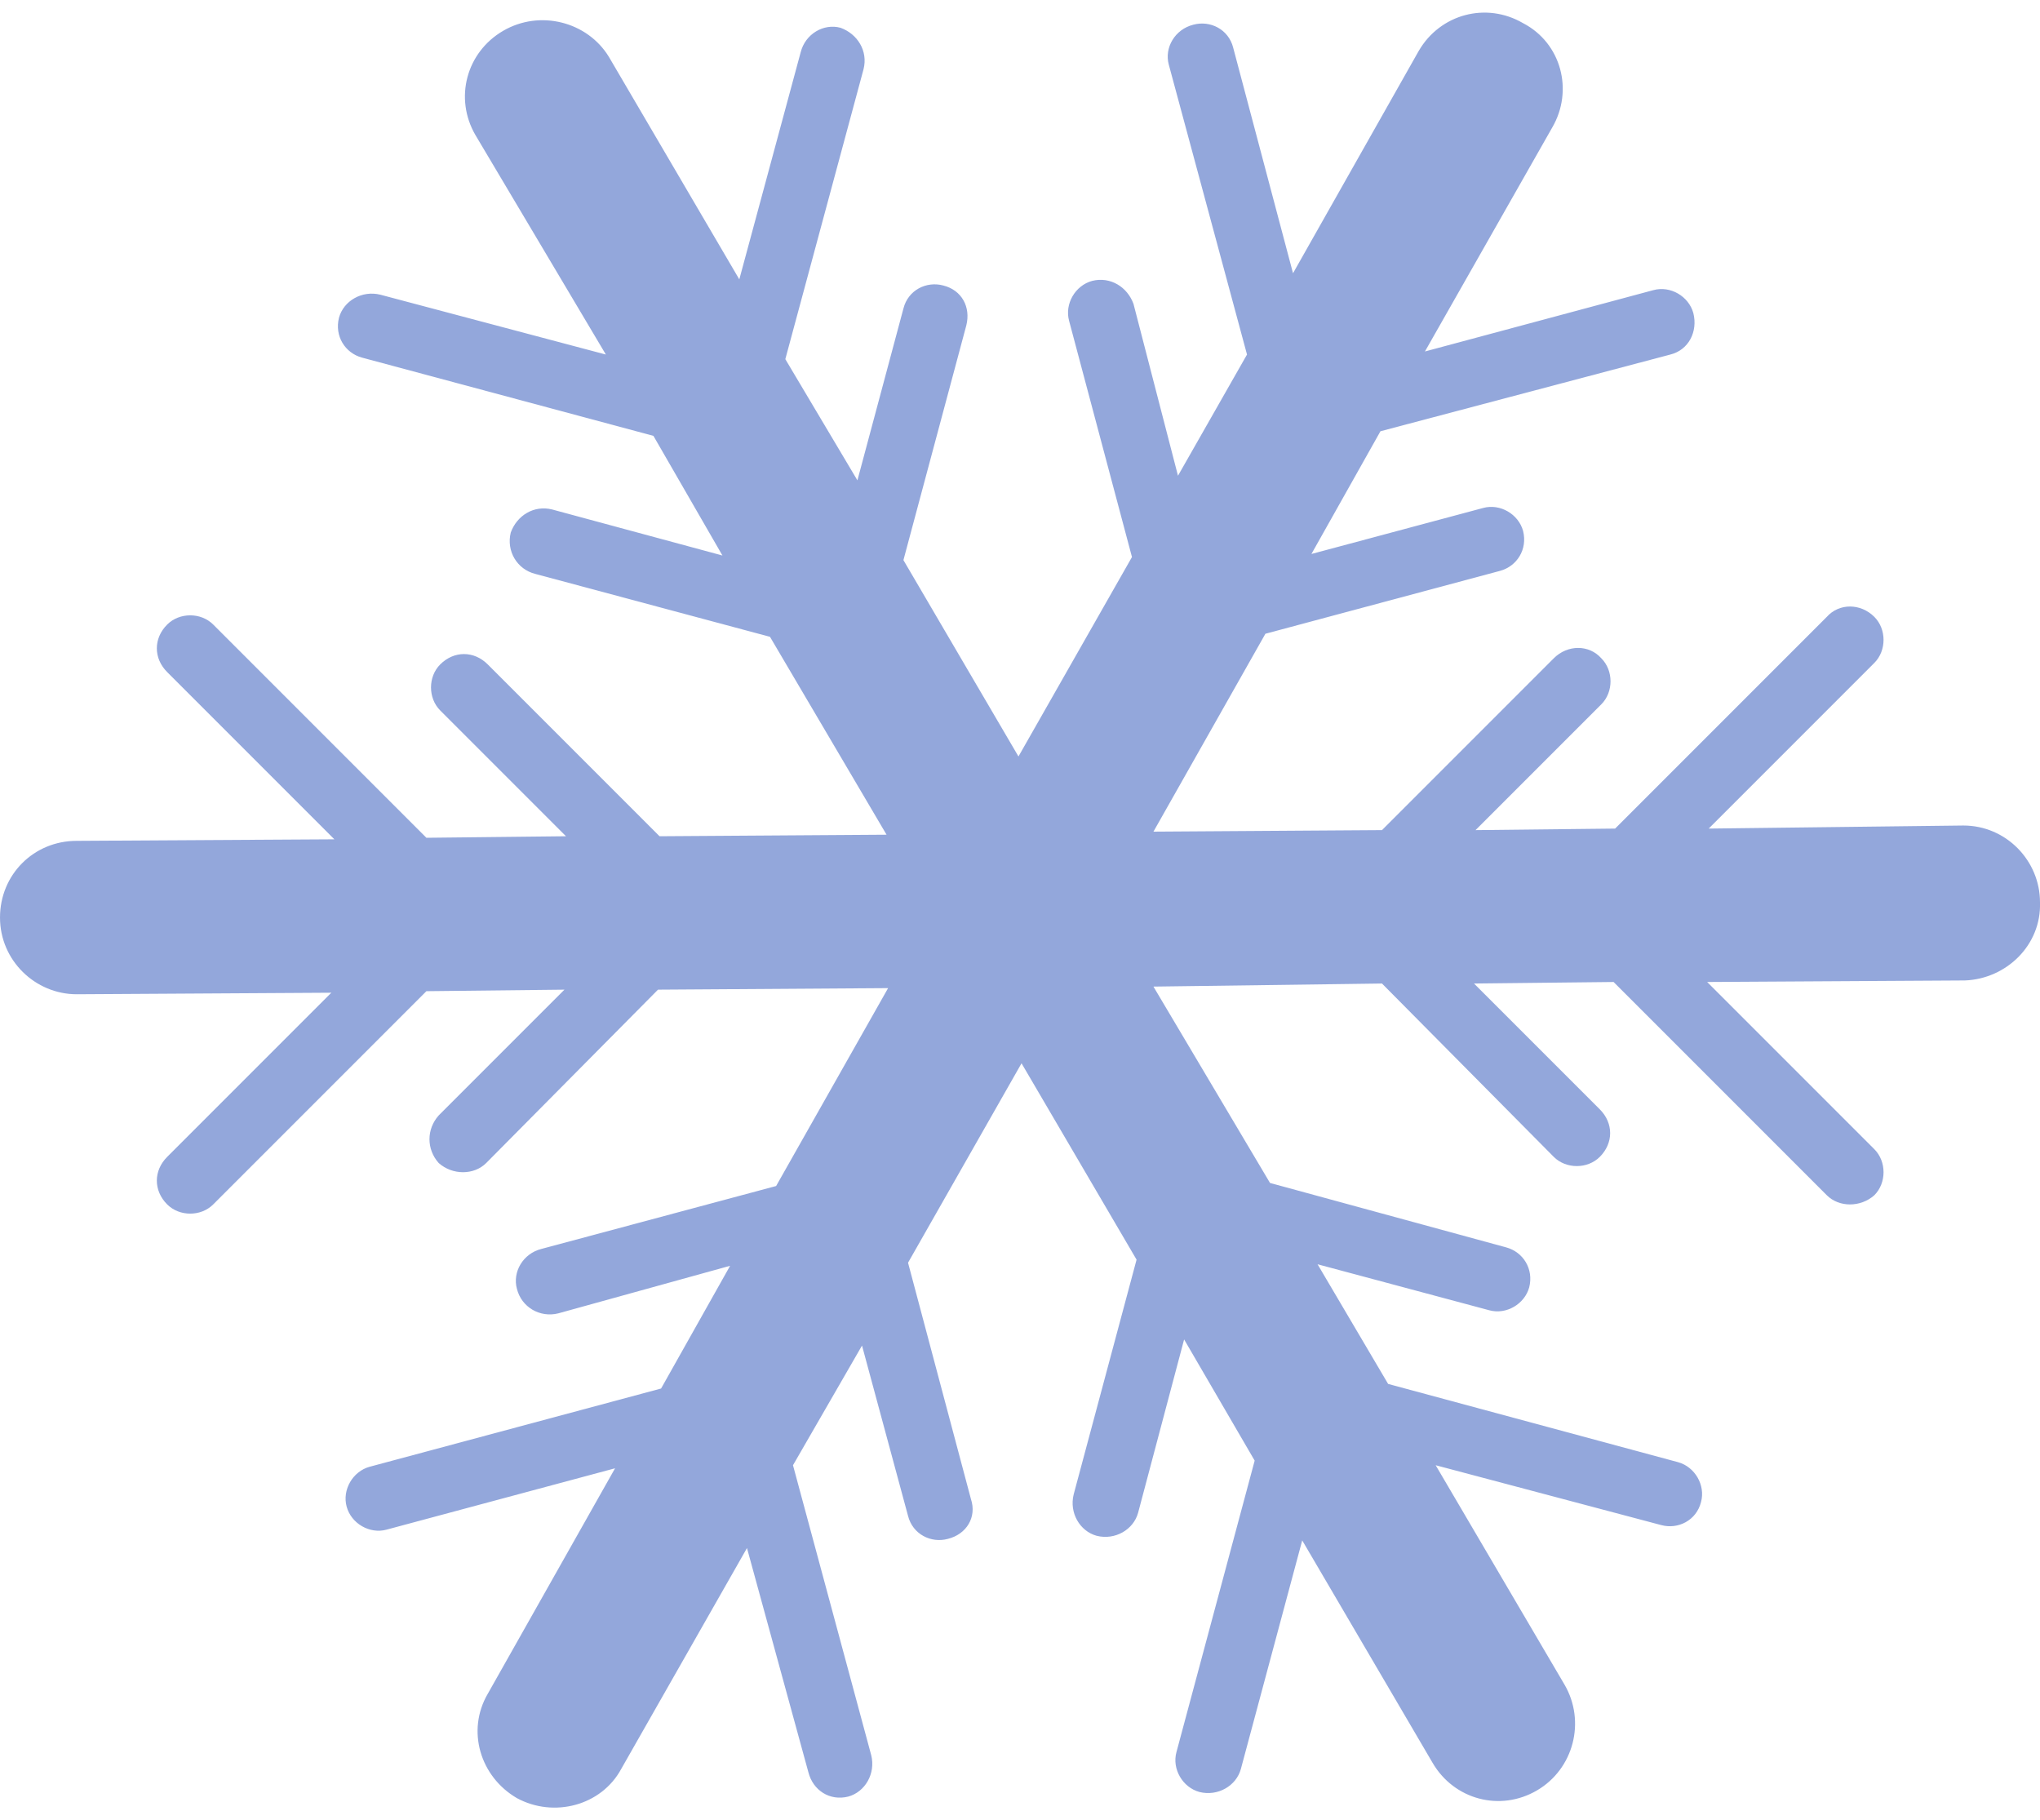 <?xml version="1.0" encoding="UTF-8"?>
<!DOCTYPE svg PUBLIC "-//W3C//DTD SVG 1.1//EN" "http://www.w3.org/Graphics/SVG/1.1/DTD/svg11.dtd">
<!-- Creator: CorelDRAW X7 -->
<svg xmlns="http://www.w3.org/2000/svg" xml:space="preserve" width="37px" height="33px" version="1.1" style="shape-rendering:geometricPrecision; text-rendering:geometricPrecision; image-rendering:optimizeQuality; fill-rule:evenodd; clip-rule:evenodd"
viewBox="0 0 1330 1170"
 xmlns:xlink="http://www.w3.org/1999/xlink">
 <defs>
  <style type="text/css">
   <![CDATA[
    .fil0 {fill:#93A7DB;fill-rule:nonzero}
   ]]>
  </style>
 </defs>
 <g id="Ebene_x0020_1">
  <path class="fil0" d="M310 80c-14,-24 -6,-54 18,-68 24,-14 55,-6 69,17l85 145 40 -148c3,-12 15,-19 26,-16 11,4 18,15 15,27l-51 189 47 79 30 -112c3,-12 15,-18 26,-15 12,3 18,14 15,26l-41 153 75 128 74 -130 -41 -154c-3,-11 4,-23 15,-26 12,-3 23,4 27,15l29 112 45 -79 -51 -189c-3,-11 4,-23 16,-26 11,-3 23,3 26,15l39 147 82 -145c14,-24 44,-32 68,-18 25,13 33,44 19,68l-83 146 149 -40c11,-3 23,4 26,15 3,12 -3,24 -15,27l-189 50 -45 80 112 -30c11,-3 23,4 26,15 3,12 -4,23 -15,26l-153 41 -73 129 149 -1 112 -112c9,-9 23,-9 31,0 8,8 8,22 0,30l-82 82 91 -1 138 -138c8,-9 22,-9 31,0 8,8 8,22 0,30l-108 108 166 -2c28,0 50,23 50,50 1,28 -22,50 -49,51l-168 1 109 109c8,8 8,22 0,30 -9,8 -23,8 -31,0l-139 -139 -91 1 82 82c9,9 9,22 0,31 -8,8 -22,8 -30,0l-112 -113 -149 2 76 128 154 42c11,3 18,14 15,26 -3,11 -15,18 -26,15l-112 -30 46 78 189 51c11,3 18,15 15,26 -3,12 -15,18 -26,15l-147 -39 84 143c14,24 6,55 -18,69 -24,14 -54,6 -68,-18l-85 -145 -40 149c-3,11 -15,18 -27,15 -11,-3 -18,-15 -15,-26l51 -190 -46 -79 -30 113c-3,11 -15,18 -27,15 -11,-3 -18,-15 -15,-27l41 -153 -75 -128 -74 130 41 154c4,12 -3,23 -15,26 -11,3 -23,-3 -26,-15l-30 -111 -45 78 51 189c3,12 -4,24 -15,27 -12,3 -23,-4 -26,-16l-40 -146 -82 144c-13,24 -44,32 -68,19 -24,-14 -33,-44 -19,-68l83 -147 -149 40c-11,3 -23,-4 -26,-15 -3,-11 4,-23 15,-26l190 -51 45 -80 -112 31c-12,3 -24,-4 -27,-16 -3,-11 4,-23 16,-26l153 -41 73 -129 -150 1 -112 113c-8,8 -22,8 -31,0 -8,-9 -8,-22 0,-31l82 -82 -90 1 -139 139c-8,8 -22,8 -30,0 -9,-9 -9,-22 0,-31l107 -107 -166 1c-27,0 -50,-22 -50,-50 0,-28 22,-50 50,-50l168 -1 -109 -109c-9,-9 -9,-22 0,-31 8,-8 22,-8 30,0l139 139 91 -1 -82 -82c-8,-8 -8,-22 0,-30 9,-9 22,-9 31,0l112 112 148 -1 -76 -129 -153 -41c-12,-3 -19,-15 -16,-27 4,-11 15,-18 27,-15l111 30 -45 -78 -190 -51c-11,-3 -18,-14 -15,-26 3,-11 15,-18 27,-15l147 39 -85 -143z"/>
 </g>
</svg>
